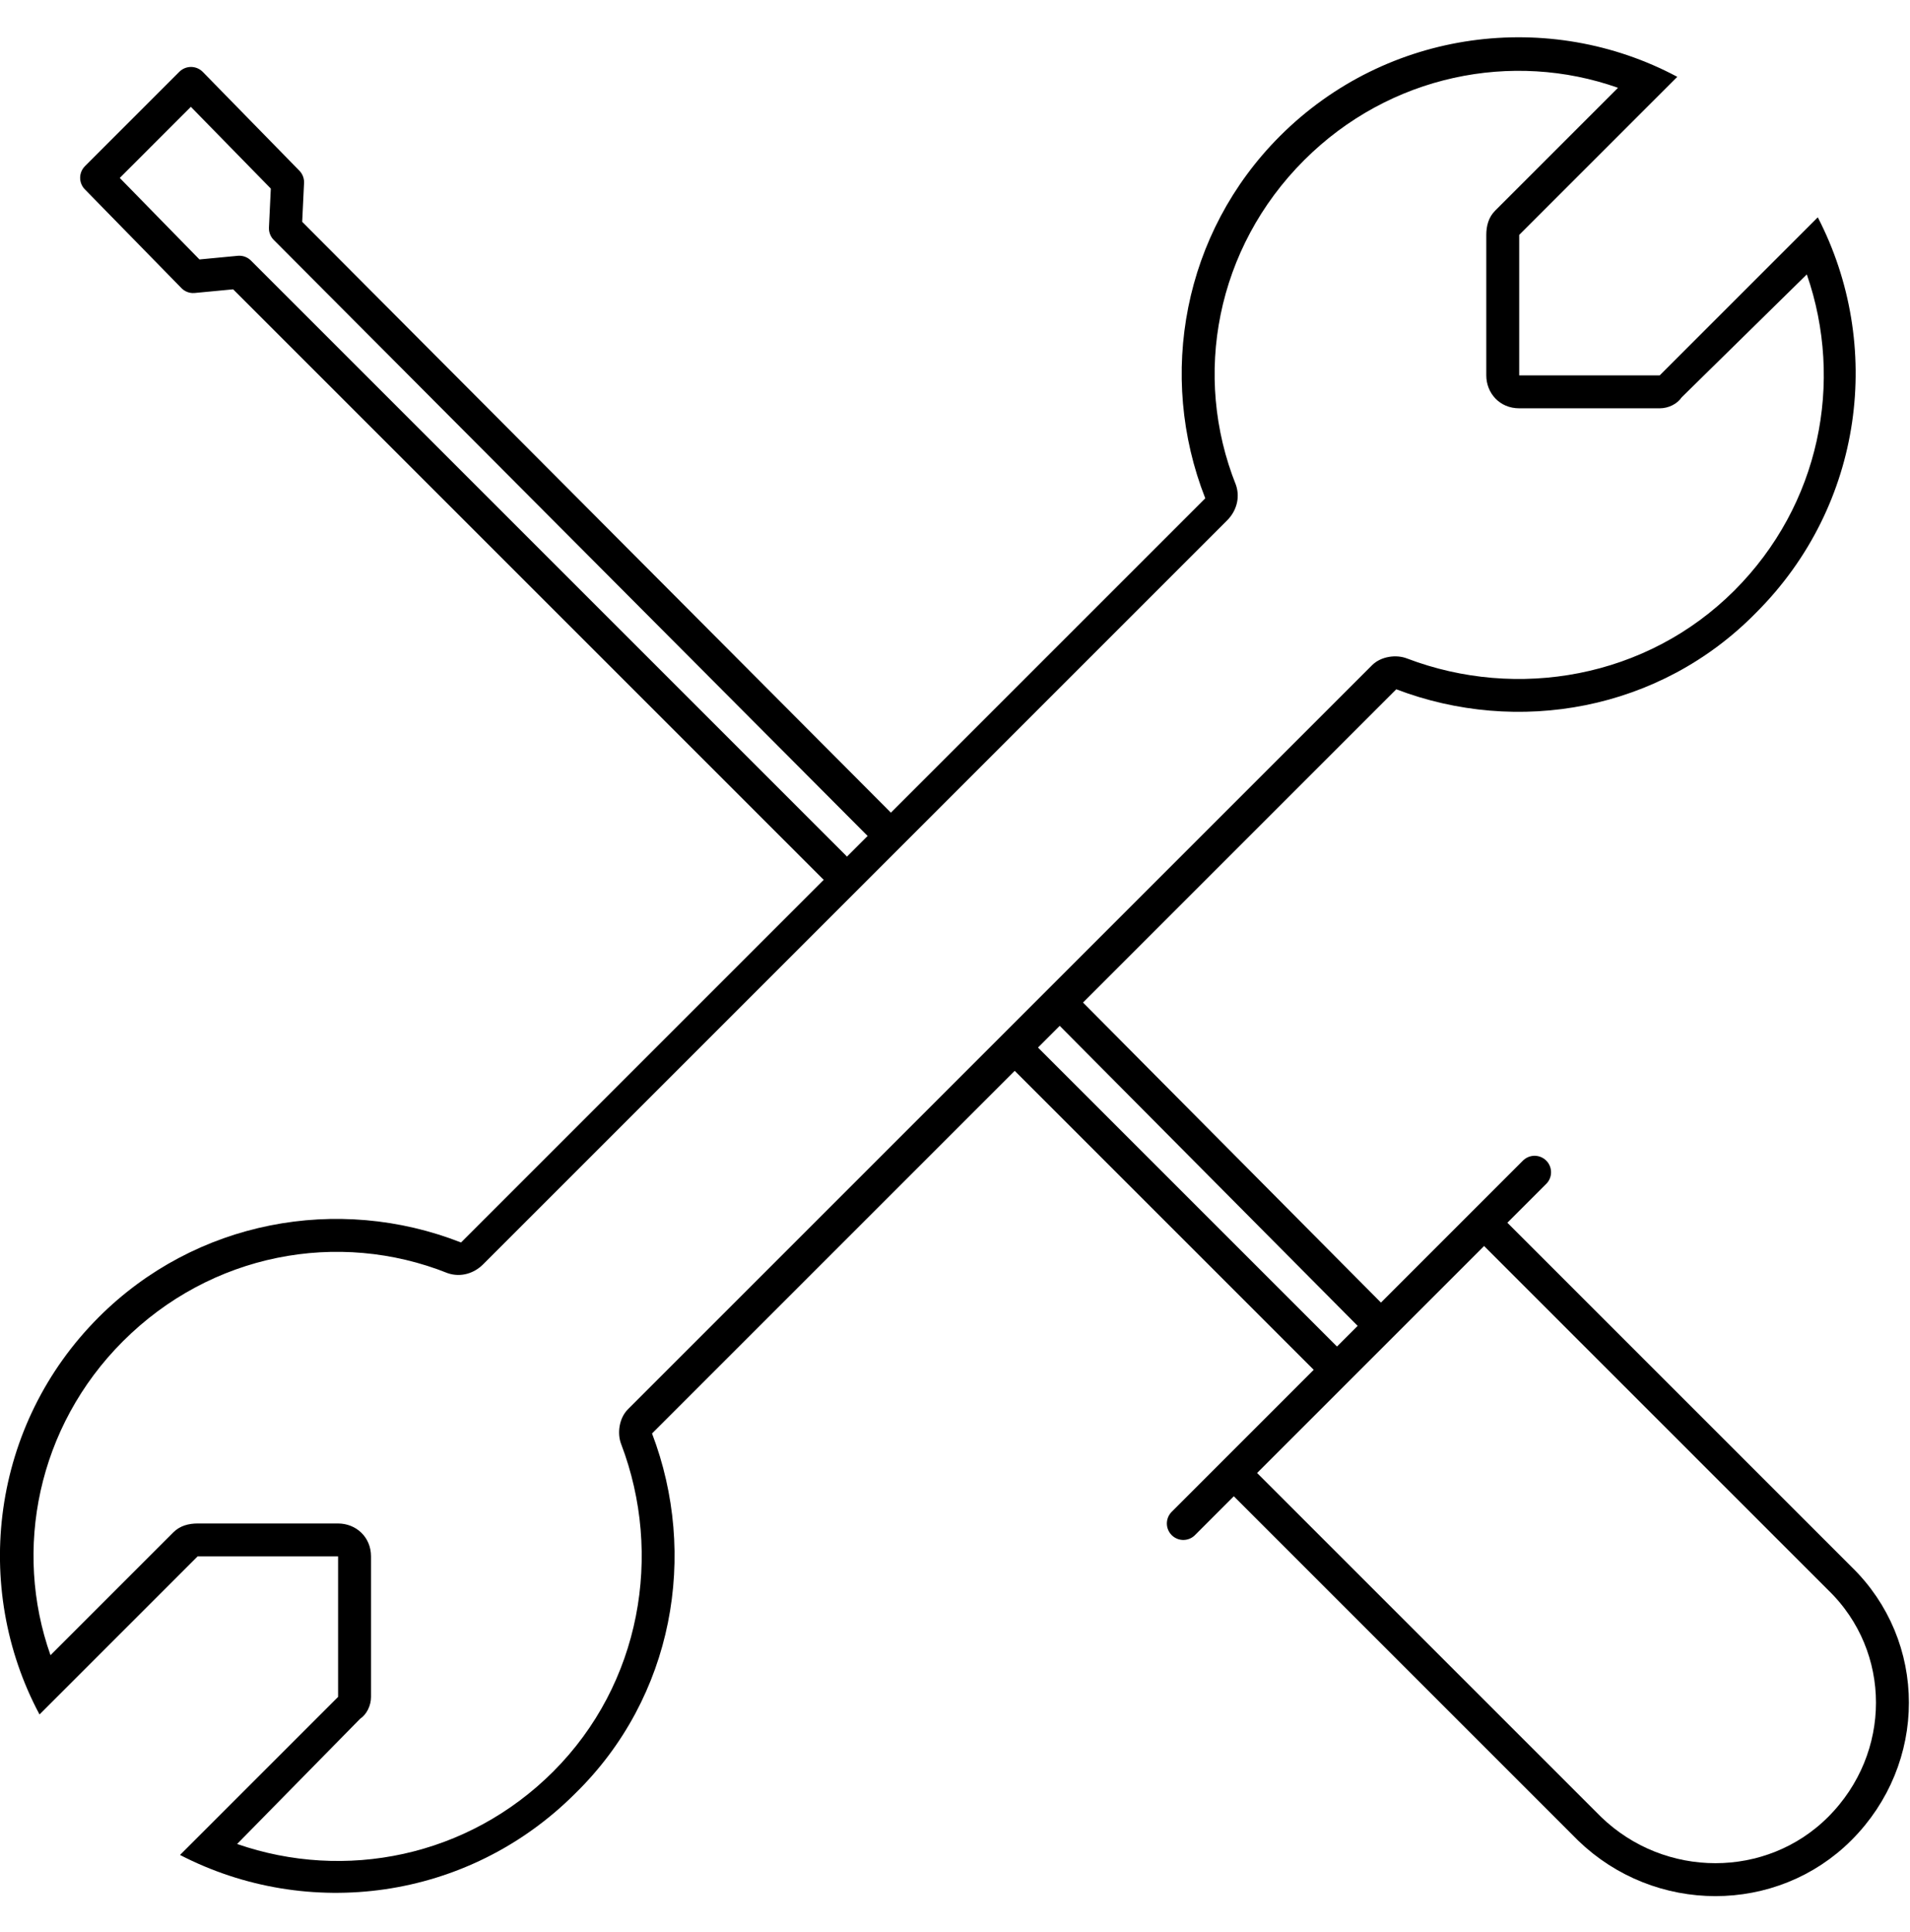 <svg xmlns="http://www.w3.org/2000/svg" viewBox="0 0 87 88" fill-rule="evenodd" clip-rule="evenodd" stroke-linecap="round" stroke-linejoin="round" stroke-miterlimit="1.5"><style>@keyframes a0_t{0%,57.143%,85.714%{transform:translate(42.3px,44px) rotate(0deg) translate(-42.3px,-42.3px)}71.428%{transform:translate(42.3px,44px) rotate(-3deg) translate(-42.3px,-42.3px)}}</style><path d="M56.2 67.1l16.2 16.2c3.2 3.1 8.3 3.1 11.4 0 3.2-3.2 3.2-8.3 0-11.4L67.6 55.7M53.9 69.4l16-16m-9 9L46.7 48.2M38 39.5L10.9 12.4l-2.1.2-4.4-4.5L6.5 6m56.4 54.4L48.8 46.2M40 37.5L13 10.4l.1-2.1-4.4-4.5L6.5 6" fill="none" stroke="#000" stroke-width="1.5"/><path d="M54.9 22.7c-2.2-5.6-1-12.1 3.4-16.5C63.2 1.3 70.6.4 76.4 3.5l-7.2 7.2v6.4h6.4l7.2-7.2c3 5.8 2.1 13.1-2.8 18-4.4 4.5-10.9 5.6-16.4 3.5L29.7 65.3c2.1 5.5 1 12-3.5 16.4-4.9 4.9-12.2 5.8-18 2.8l7.2-7.2v-6.4H9l-7.2 7.2C-1.3 72.3-.4 64.9 4.5 60c4.4-4.4 10.9-5.6 16.5-3.4l33.9-33.9zm1 1c.4-.4.6-1 .4-1.6-2-5-.9-10.8 3.1-14.8 3.9-3.9 9.5-5 14.3-3.3l-5.6 5.6c-.3.3-.4.7-.4 1.1v6.4c0 .8.6 1.5 1.5 1.5h6.4c.4 0 .8-.2 1-.5l5.7-5.6c1.7 4.9.6 10.5-3.3 14.4-4 4-9.9 5-14.9 3.1-.5-.2-1.2-.1-1.6.3L28.6 64.2c-.4.4-.5 1.1-.3 1.6 1.9 5 .9 10.9-3.1 14.9-3.9 3.9-9.5 5-14.4 3.3l5.6-5.7c.3-.2.5-.6.5-1v-6.4c0-.9-.7-1.5-1.5-1.5H9c-.4 0-.8.1-1.1.4l-5.6 5.6C.6 70.6 1.7 65 5.6 61.1c4-4 9.8-5.1 14.8-3.1.6.2 1.2 0 1.6-.4l33.9-33.9z" style="animation:7s linear infinite both a0_t"/></svg>